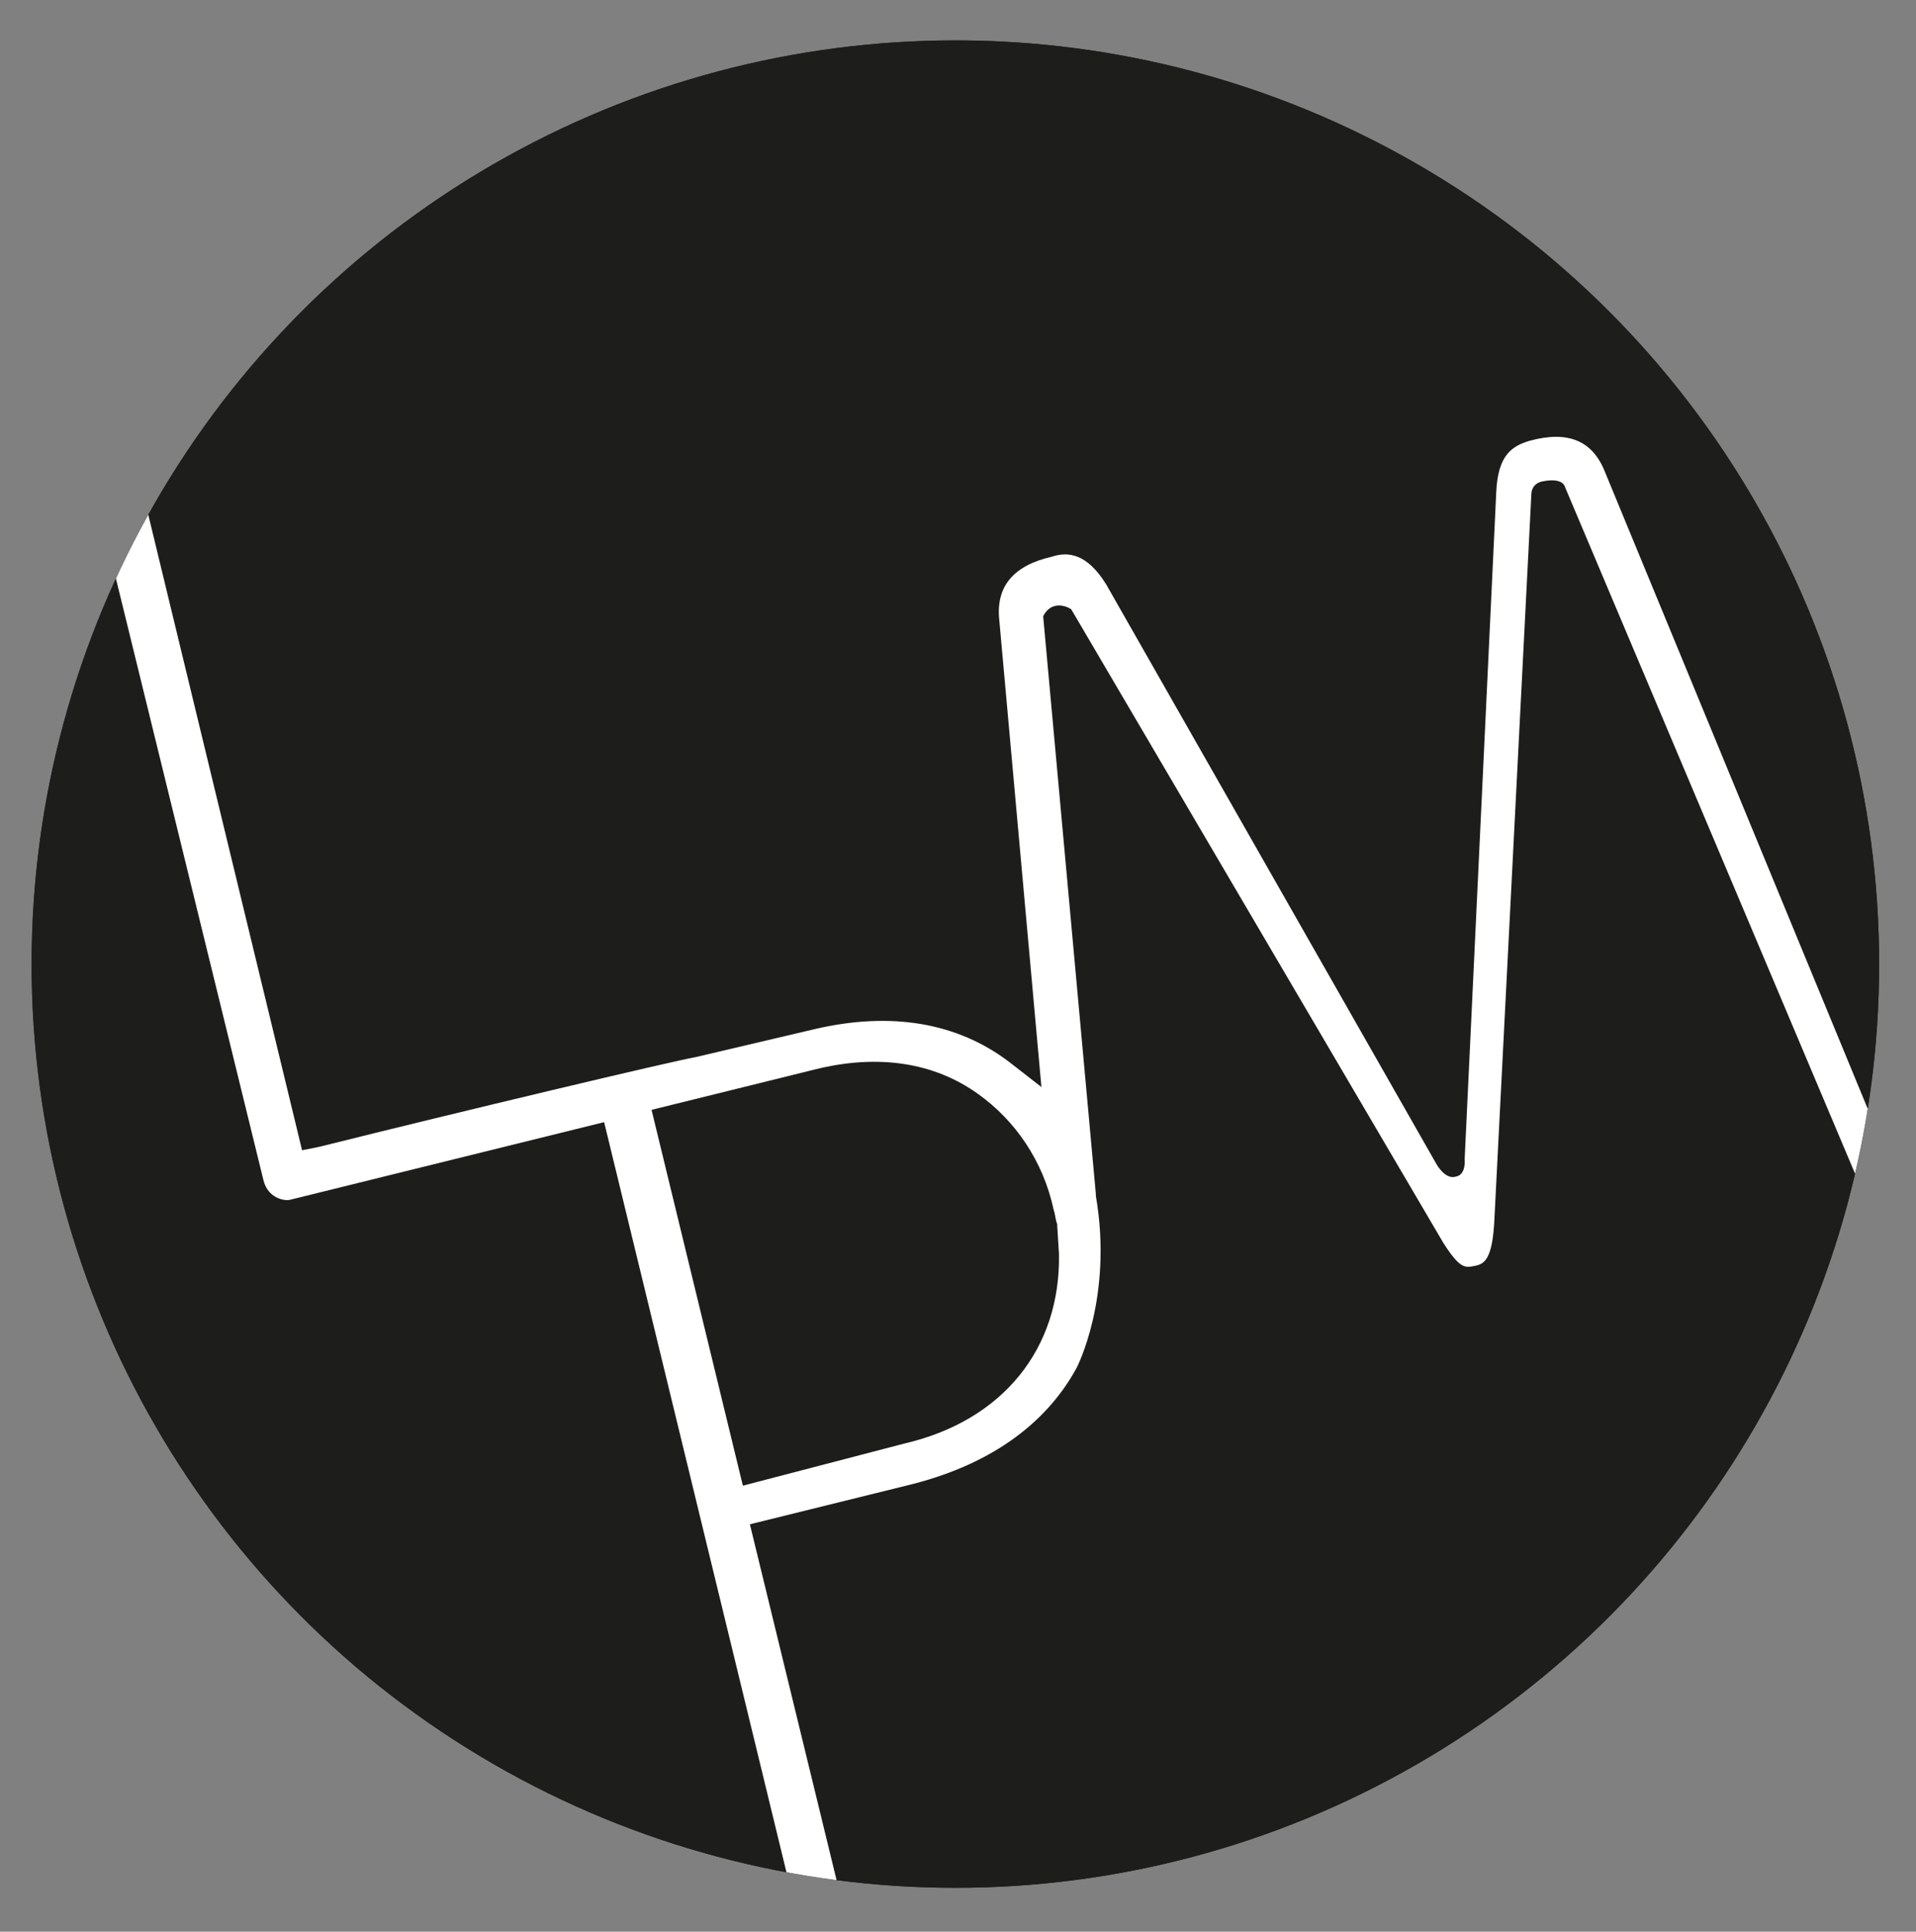 <?xml version="1.0" encoding="utf-8"?>
<!-- Generator: Adobe Illustrator 25.0.1, SVG Export Plug-In . SVG Version: 6.00 Build 0)  -->
<svg version="1.1" id="Layer_1" xmlns="http://www.w3.org/2000/svg" xmlns:xlink="http://www.w3.org/1999/xlink" x="0px" y="0px"
	 viewBox="0 0 109.1 110" style="enable-background:new 0 0 109.1 110;" xml:space="preserve">
<rect x="0" y="0" width="109.1" height="110" fill="#808080" stroke="none"/>
<style type="text/css">
	.st0{clip-path:url(#SVGID_1_);}
	.st1{clip-path:url(#SVGID_2_);fill:#1D1D1B;}
	.st2{clip-path:url(#SVGID_3_);fill:#1D1D1B;}
	.st3{clip-path:url(#SVGID_1_);fill:#FFFFFF;}
</style>
<g>
	<defs>
		<circle id="SVGID_7_" cx="54.4" cy="54.9" r="52.6"/>
	</defs>
	<clipPath id="SVGID_1_">
		<use xlink:href="#SVGID_7_"  style="overflow:visible;"/>
	</clipPath>
	<g class="st0">
		<defs>
			<circle id="SVGID_9_" cx="54.4" cy="54.9" r="52.6"/>
		</defs>
		<clipPath id="SVGID_2_">
			<use xlink:href="#SVGID_9_"  style="overflow:visible;"/>
		</clipPath>
		<circle class="st1" cx="54.4" cy="54.9" r="52.6"/>
	</g>
	<g class="st0">
		<defs>
			<circle id="SVGID_11_" cx="54.4" cy="54.9" r="52.6"/>
		</defs>
		<clipPath id="SVGID_3_">
			<use xlink:href="#SVGID_11_"  style="overflow:visible;"/>
		</clipPath>
		<circle class="st2" cx="54.4" cy="54.9" r="52.6"/>
	</g>
	<path class="st3" d="M89.1,27.7L105.7,67c0.7,1.7,0.8,1.9,1.5,1.7c1.1-0.3,1-0.9,0.9-1.4c-0.1-0.4-0.8-2-1.2-2.9l-0.4-0.9
		L91.4,26.9c-0.7-1.8-2.1-2.4-4.3-1.8c-1,0.3-1.8,0.8-1.9,2.9l-1.8,38c0,0,0.1,0.9-0.5,1c-0.6,0.2-1.1-0.7-1.1-0.7l-18.8-33
		c-1.1-1.8-2.2-1.9-3.1-1.6c-2.2,0.5-3.2,1.7-3,3.6l2.4,26.6l-1.8-1.4c-3-2.3-6.8-2.9-11.1-1.9l-6.8,1.6l0,0
		c-1.2,0.2-13.4,3.1-21.4,5.1l-1,0.2L7.4,25c-0.5-2-1.4-1.8-1.8-1.7c-0.5,0.1-0.7,0.4-0.8,0.6c-0.2,0.4-0.2,1,0,1.7L15,67.2
		c0.1,0.4,0.3,0.7,0.6,0.9c0.3,0.2,0.7,0.3,1,0.2l17.8-4.4l11.4,46.9c0.2,0.7,0.4,1.2,0.8,1.5c0.2,0.1,0.5,0.3,1,0.1
		c0.4-0.1,1.3-0.3,0.8-2.2l-5.7-23.4l8.9-2.2c4.6-1.1,7.9-3.4,9.7-6.7c0,0,2.1-4,1.1-9.8l0-0.1l-3-32.9c0,0,0.2-0.5,0.7-0.6
		s0.9,0.2,0.9,0.2l21.2,36.1c0.9,1.4,1.2,1.4,1.7,1.3c0.6-0.1,1.1-0.3,1.2-2.8l2.1-41.2c0,0,0-0.6,0.7-0.7
		C89,27.2,89.1,27.7,89.1,27.7z M62.4,79.4L62.4,79.4C62.3,79.4,62.4,79.4,62.4,79.4z M61.6,77.9C61.6,77.9,61.6,77.9,61.6,77.9
		C61.6,77.9,61.6,77.9,61.6,77.9z M62.4,77.4L62.4,77.4C62.4,77.4,62.4,77.4,62.4,77.4z M42.3,84.6l-5.2-21.4l9.3-2.3
		c3.6-0.9,6.8-0.4,9.3,1.4c2.1,1.5,3.7,3.8,4.3,6.6c0.1,0.3,0.1,0.6,0.2,0.8l0,0.1l0.1,1.6c0.1,5.4-3.2,9.5-8.8,10.8L42.3,84.6z"/>
</g>
</svg>
